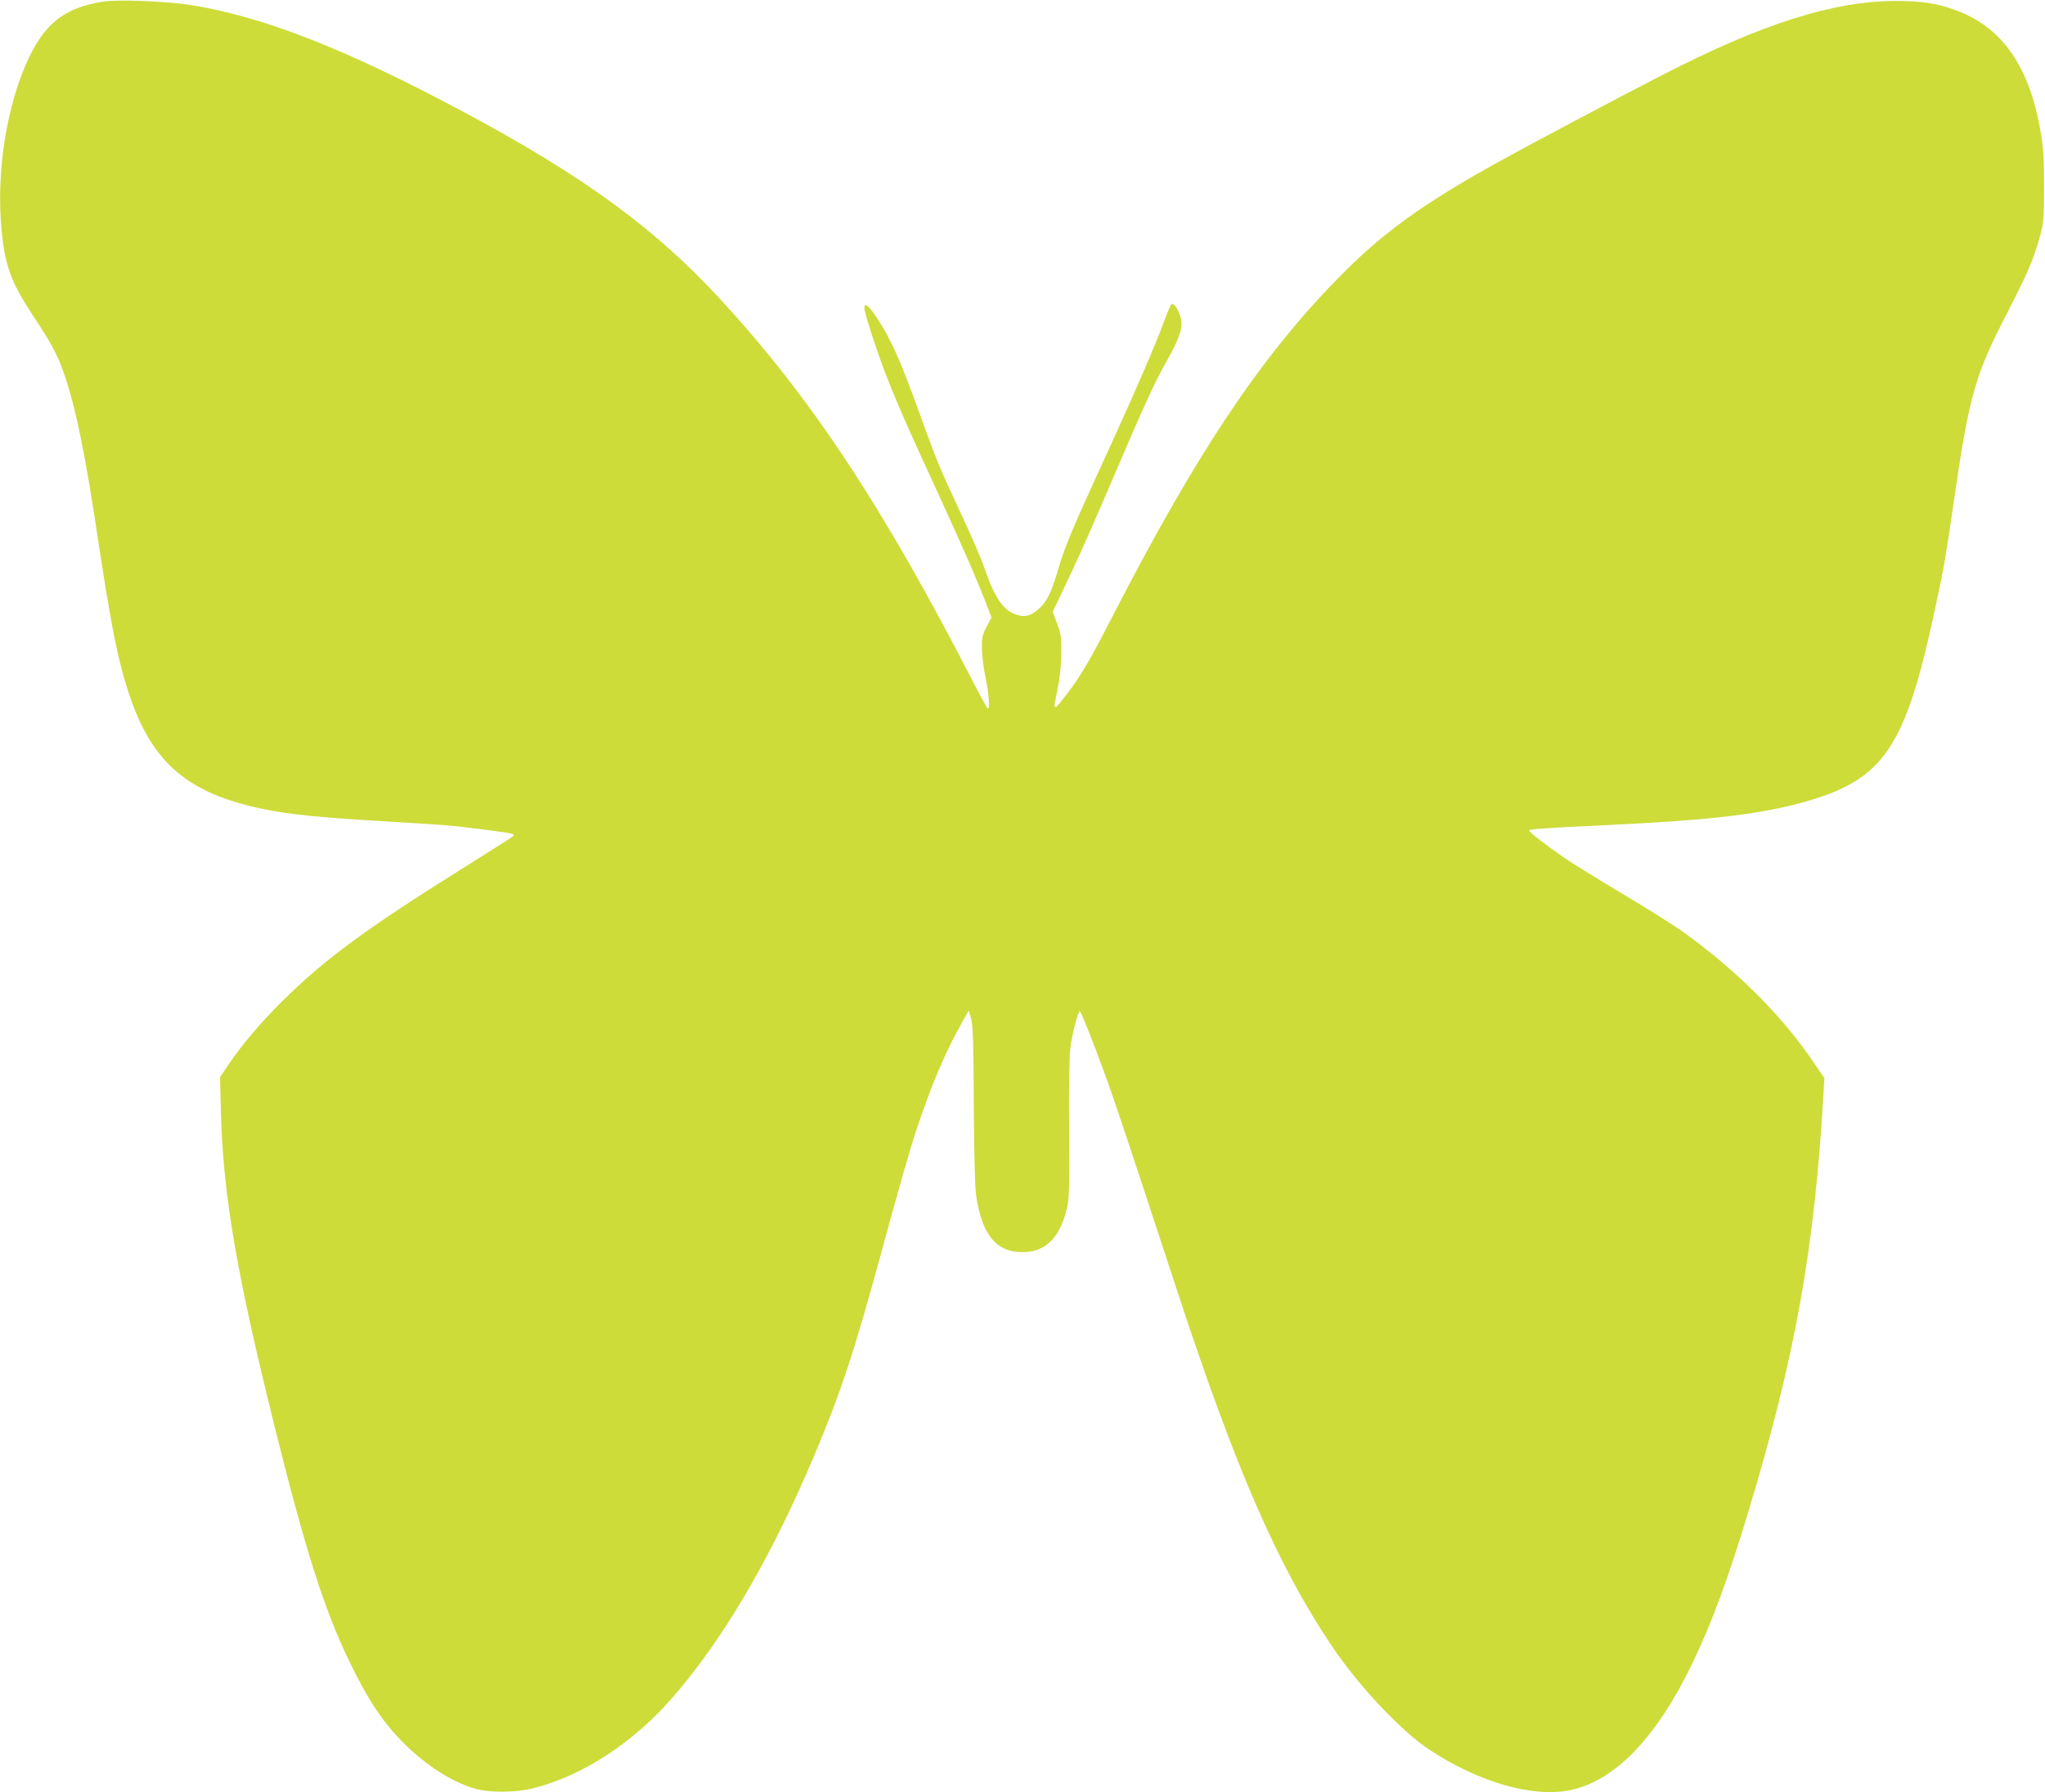 <?xml version="1.0" standalone="no"?>
<!DOCTYPE svg PUBLIC "-//W3C//DTD SVG 20010904//EN"
 "http://www.w3.org/TR/2001/REC-SVG-20010904/DTD/svg10.dtd">
<svg version="1.0" xmlns="http://www.w3.org/2000/svg"
 width="1280pt" height="1122pt" viewBox="0 0 1280 1122"
 preserveAspectRatio="xMidYMid meet">
<g transform="translate(0,1122) scale(0.1,-0.1)"
fill="#cddc39" stroke="none">
<path d="M645 11210 c-232 -37 -356 -129 -460 -343 -143 -294 -212 -729 -174
-1098 22 -218 60 -319 197 -527 112 -169 148 -236 189 -350 75 -211 138 -516
223 -1092 45 -299 90 -557 122 -690 144 -610 363 -841 903 -954 163 -34 342
-52 737 -76 183 -11 365 -22 403 -26 121 -10 396 -45 417 -53 20 -7 20 -8 -8
-28 -16 -11 -146 -93 -289 -183 -621 -389 -867 -570 -1139 -838 -135 -134
-250 -270 -337 -398 l-52 -77 6 -226 c14 -515 98 -1003 337 -1966 189 -759
307 -1132 461 -1454 123 -256 220 -401 360 -537 134 -129 276 -220 414 -266
96 -32 272 -32 392 0 298 77 608 278 848 549 322 364 629 884 902 1533 165
391 247 638 418 1265 112 411 181 653 221 772 89 270 178 479 272 648 l56 100
15 -55 c11 -44 15 -153 16 -535 2 -309 7 -510 14 -563 34 -235 114 -346 259
-359 160 -15 263 75 309 269 16 64 17 124 15 501 -2 266 1 459 8 510 11 85 48
227 59 227 4 0 39 -84 79 -187 112 -292 137 -366 535 -1578 359 -1094 625
-1705 959 -2203 169 -253 434 -535 613 -654 311 -206 651 -303 885 -254 281
60 540 330 765 798 120 251 222 527 345 934 297 982 417 1650 474 2637 l5 88
-66 97 c-202 298 -485 580 -833 829 -47 33 -211 136 -365 228 -154 92 -323
196 -375 233 -103 71 -209 153 -209 163 -1 9 105 16 489 34 655 31 972 69
1252 150 480 139 615 341 797 1190 59 275 67 319 126 725 92 628 129 757 330
1144 127 248 165 336 203 475 24 90 26 110 26 316 0 184 -4 241 -23 349 -71
406 -243 649 -534 754 -117 42 -212 56 -372 56 -392 -1 -839 -143 -1467 -467
-269 -138 -836 -439 -1018 -540 -484 -268 -741 -455 -1021 -745 -482 -497
-875 -1089 -1394 -2097 -134 -262 -198 -372 -274 -472 -101 -133 -102 -133
-73 4 16 82 24 153 25 233 1 102 -2 123 -27 188 l-27 72 80 168 c91 191 156
338 301 677 187 438 261 599 330 720 83 146 106 214 90 276 -14 54 -45 98 -59
84 -5 -5 -26 -55 -46 -110 -57 -153 -160 -391 -310 -721 -262 -570 -312 -690
-349 -819 -45 -155 -73 -212 -126 -258 -51 -43 -79 -51 -131 -37 -87 24 -142
103 -209 299 -17 52 -84 205 -147 340 -132 282 -147 318 -253 611 -125 347
-181 472 -273 613 -49 74 -77 96 -77 60 0 -28 63 -226 120 -379 66 -175 147
-362 340 -779 151 -328 253 -562 307 -705 l29 -75 -31 -59 c-27 -53 -30 -68
-29 -140 1 -45 11 -125 23 -180 22 -102 28 -207 12 -190 -5 5 -47 81 -92 169
-563 1094 -1010 1772 -1577 2388 -409 445 -853 770 -1597 1169 -752 404 -1284
611 -1738 679 -151 22 -444 33 -532 19z"/>
</g>
</svg>
